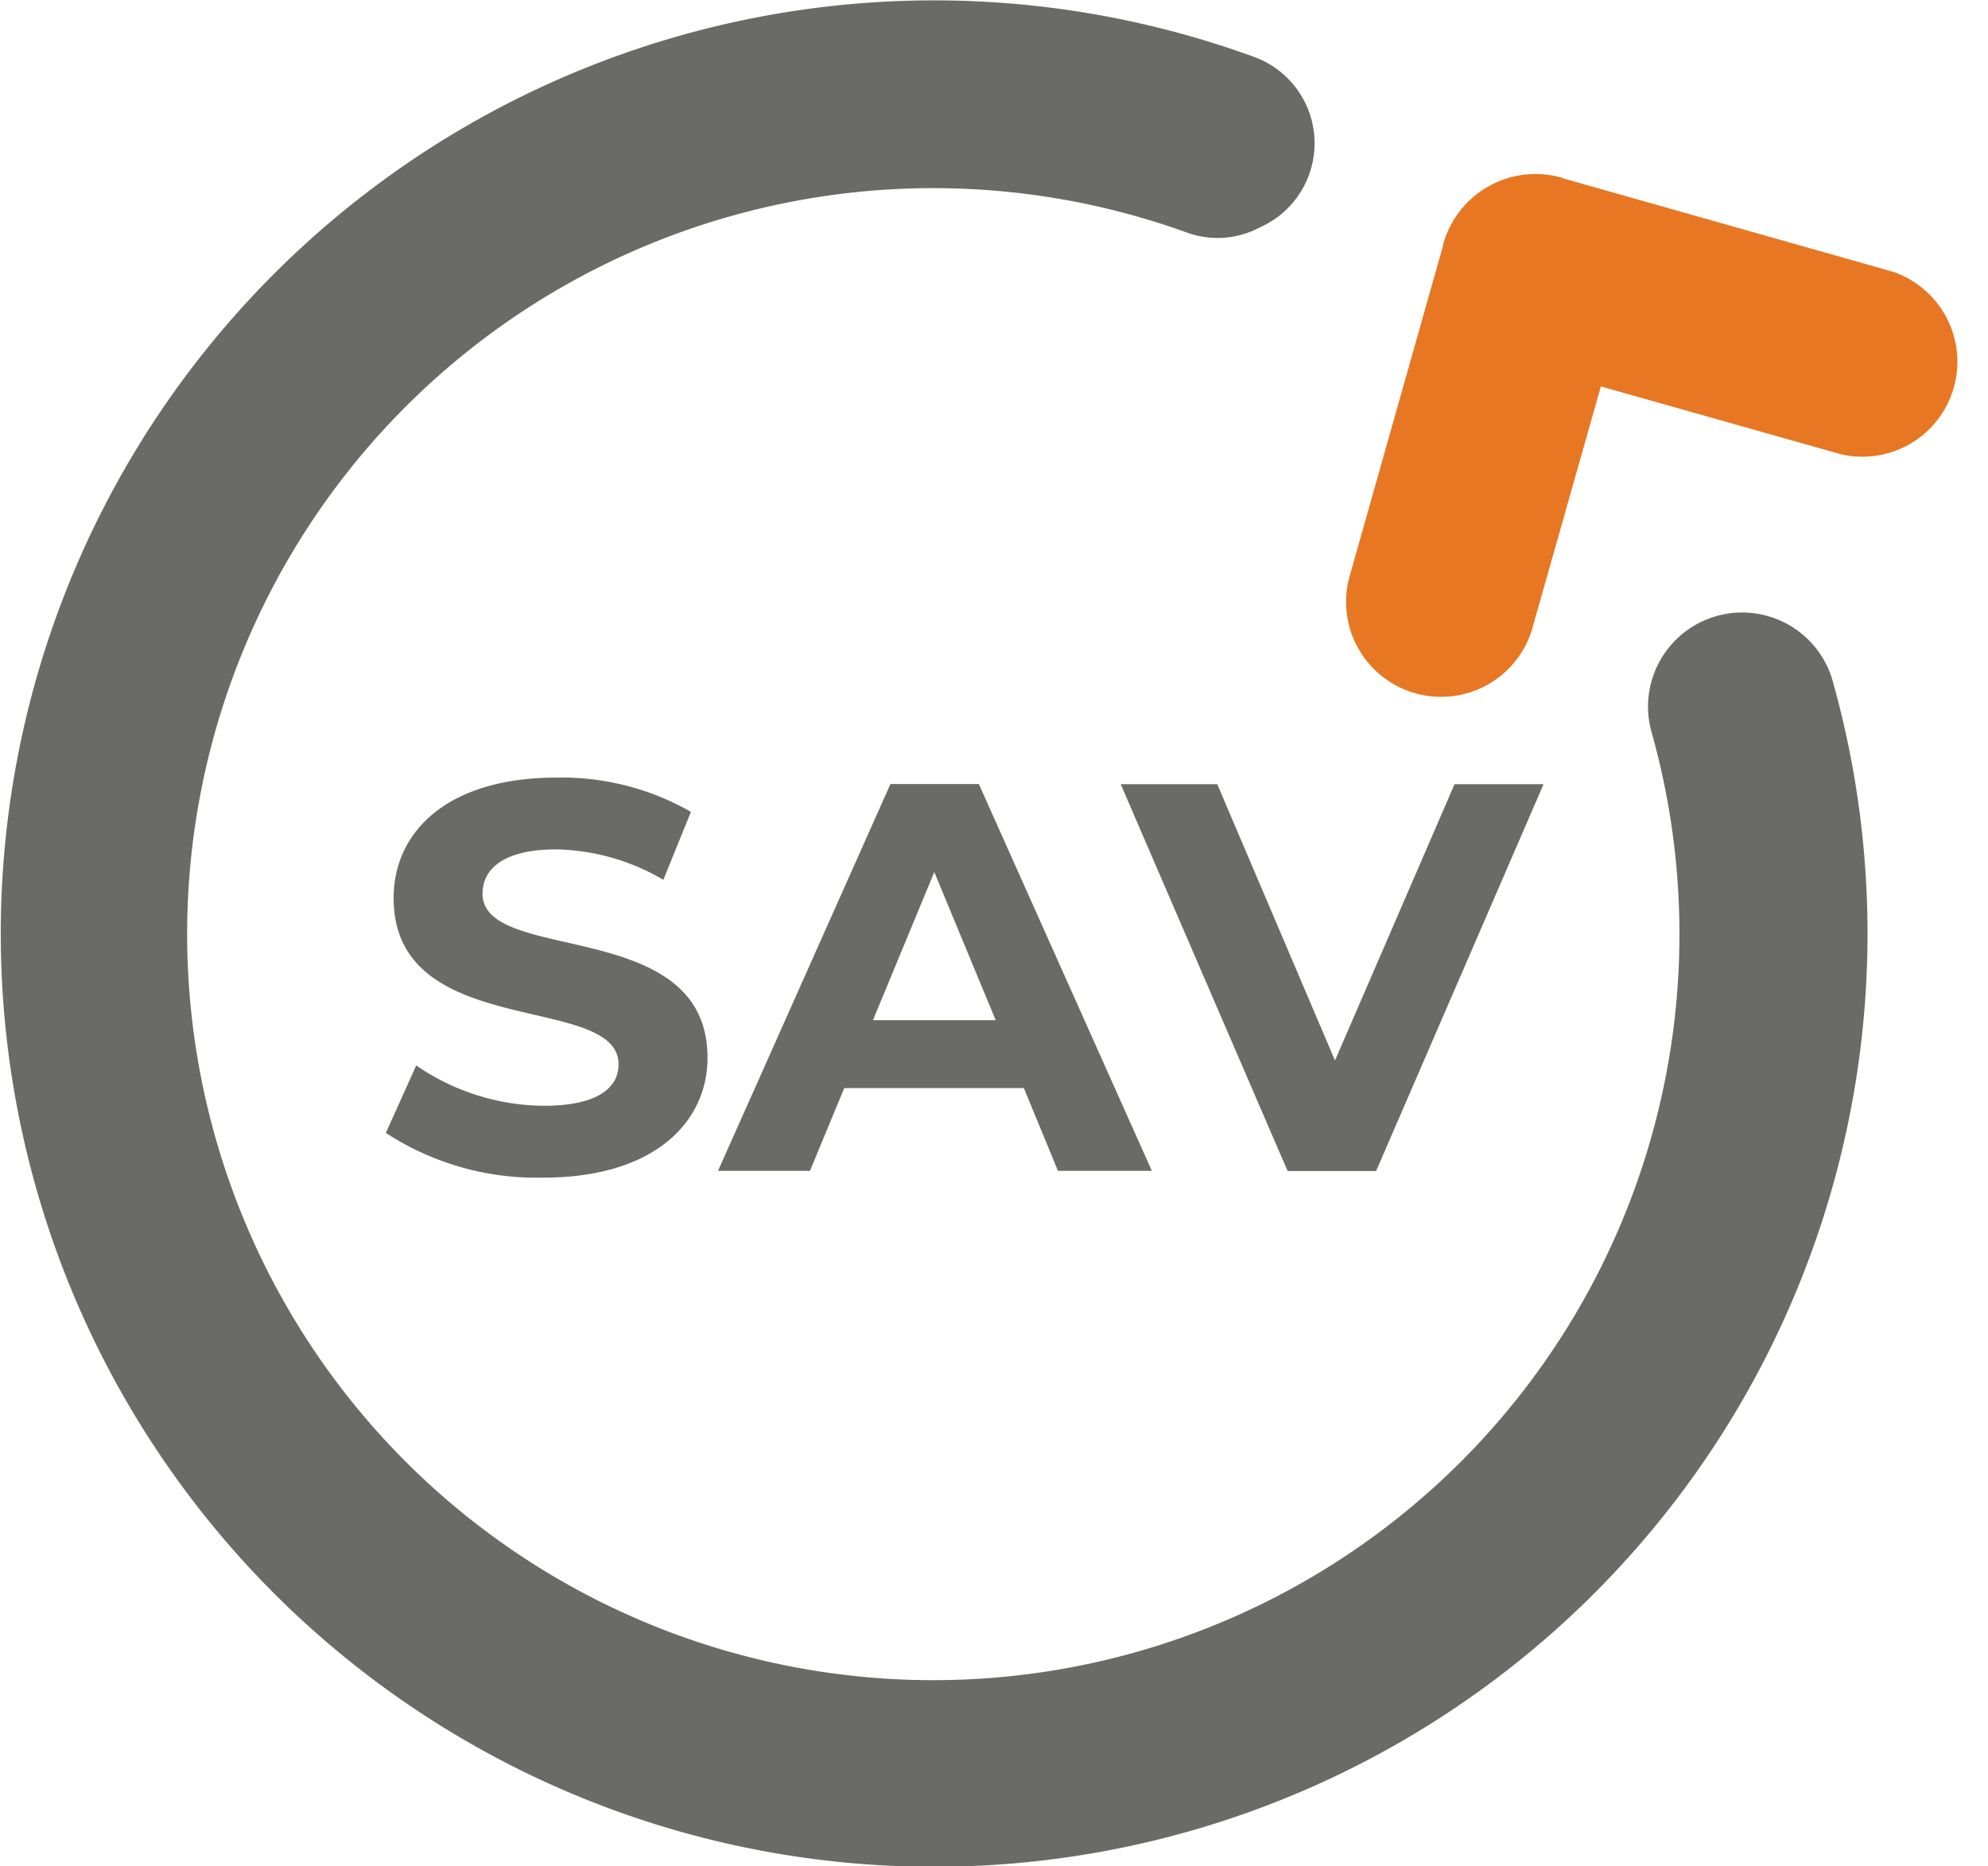 <svg xmlns="http://www.w3.org/2000/svg" width="43.237" height="40.599" viewBox="0 0 43.237 40.599">
  <g id="Groupe_102" data-name="Groupe 102" transform="translate(-0.001 0)">
    <g id="Groupe_88" data-name="Groupe 88" transform="translate(0.001 0)">
      <path id="Tracé_69" data-name="Tracé 69" d="M39.846,14.764a2.047,2.047,0,0,0-3.934,1.13A16.228,16.228,0,1,1,25.841,5.068a1.945,1.945,0,0,0,1.507-.095l.12-.058a2,2,0,0,0-.144-3.659l-.04-.015A20.3,20.3,0,1,0,39.846,14.764" transform="translate(-0.001 0)" fill="#6a6a66"/>
      <path id="Tracé_70" data-name="Tracé 70" d="M63.744,11.3,56.782,8.654c-.017-.006-.031-.017-.048-.024a2.083,2.083,0,0,0-2.673,1.2c-.006.017-.008.035-.014.052l-2.641,6.961a2.067,2.067,0,1,0,3.865,1.466L57.2,13.233l5.079,1.927A2.067,2.067,0,0,0,63.744,11.3" transform="matrix(0.996, -0.087, 0.087, 0.996, -23.305, 0.202)" fill="#e77723"/>
      <path id="Tracé_71" data-name="Tracé 71" d="M15.586,39.142l.661-1.467a4.948,4.948,0,0,0,2.777.878c1.154,0,1.623-.385,1.623-.9,0-1.575-4.892-.494-4.892-3.619,0-1.43,1.154-2.62,3.546-2.62a5.65,5.65,0,0,1,2.92.745l-.6,1.479a4.748,4.748,0,0,0-2.332-.662c-1.154,0-1.6.433-1.6.962,0,1.55,4.893.481,4.893,3.569,0,1.407-1.166,2.609-3.57,2.609a6,6,0,0,1-3.426-.973" transform="translate(-7.194 -14.499)" fill="#6a6a66"/>
      <path id="Tracé_72" data-name="Tracé 72" d="M35.658,38.292H31.751l-.745,1.8h-2l3.75-8.415h1.923l3.763,8.415H36.4Zm-.613-1.479L33.71,33.592l-1.334,3.221Z" transform="translate(-13.39 -14.622)" fill="#6a6a66"/>
      <path id="Tracé_73" data-name="Tracé 73" d="M54.467,31.68l-3.642,8.415H48.9l-3.63-8.415h2.1l2.561,6.011,2.6-6.011Z" transform="translate(-20.896 -14.622)" fill="#6a6a66"/>
    </g>
  </g>
</svg>
